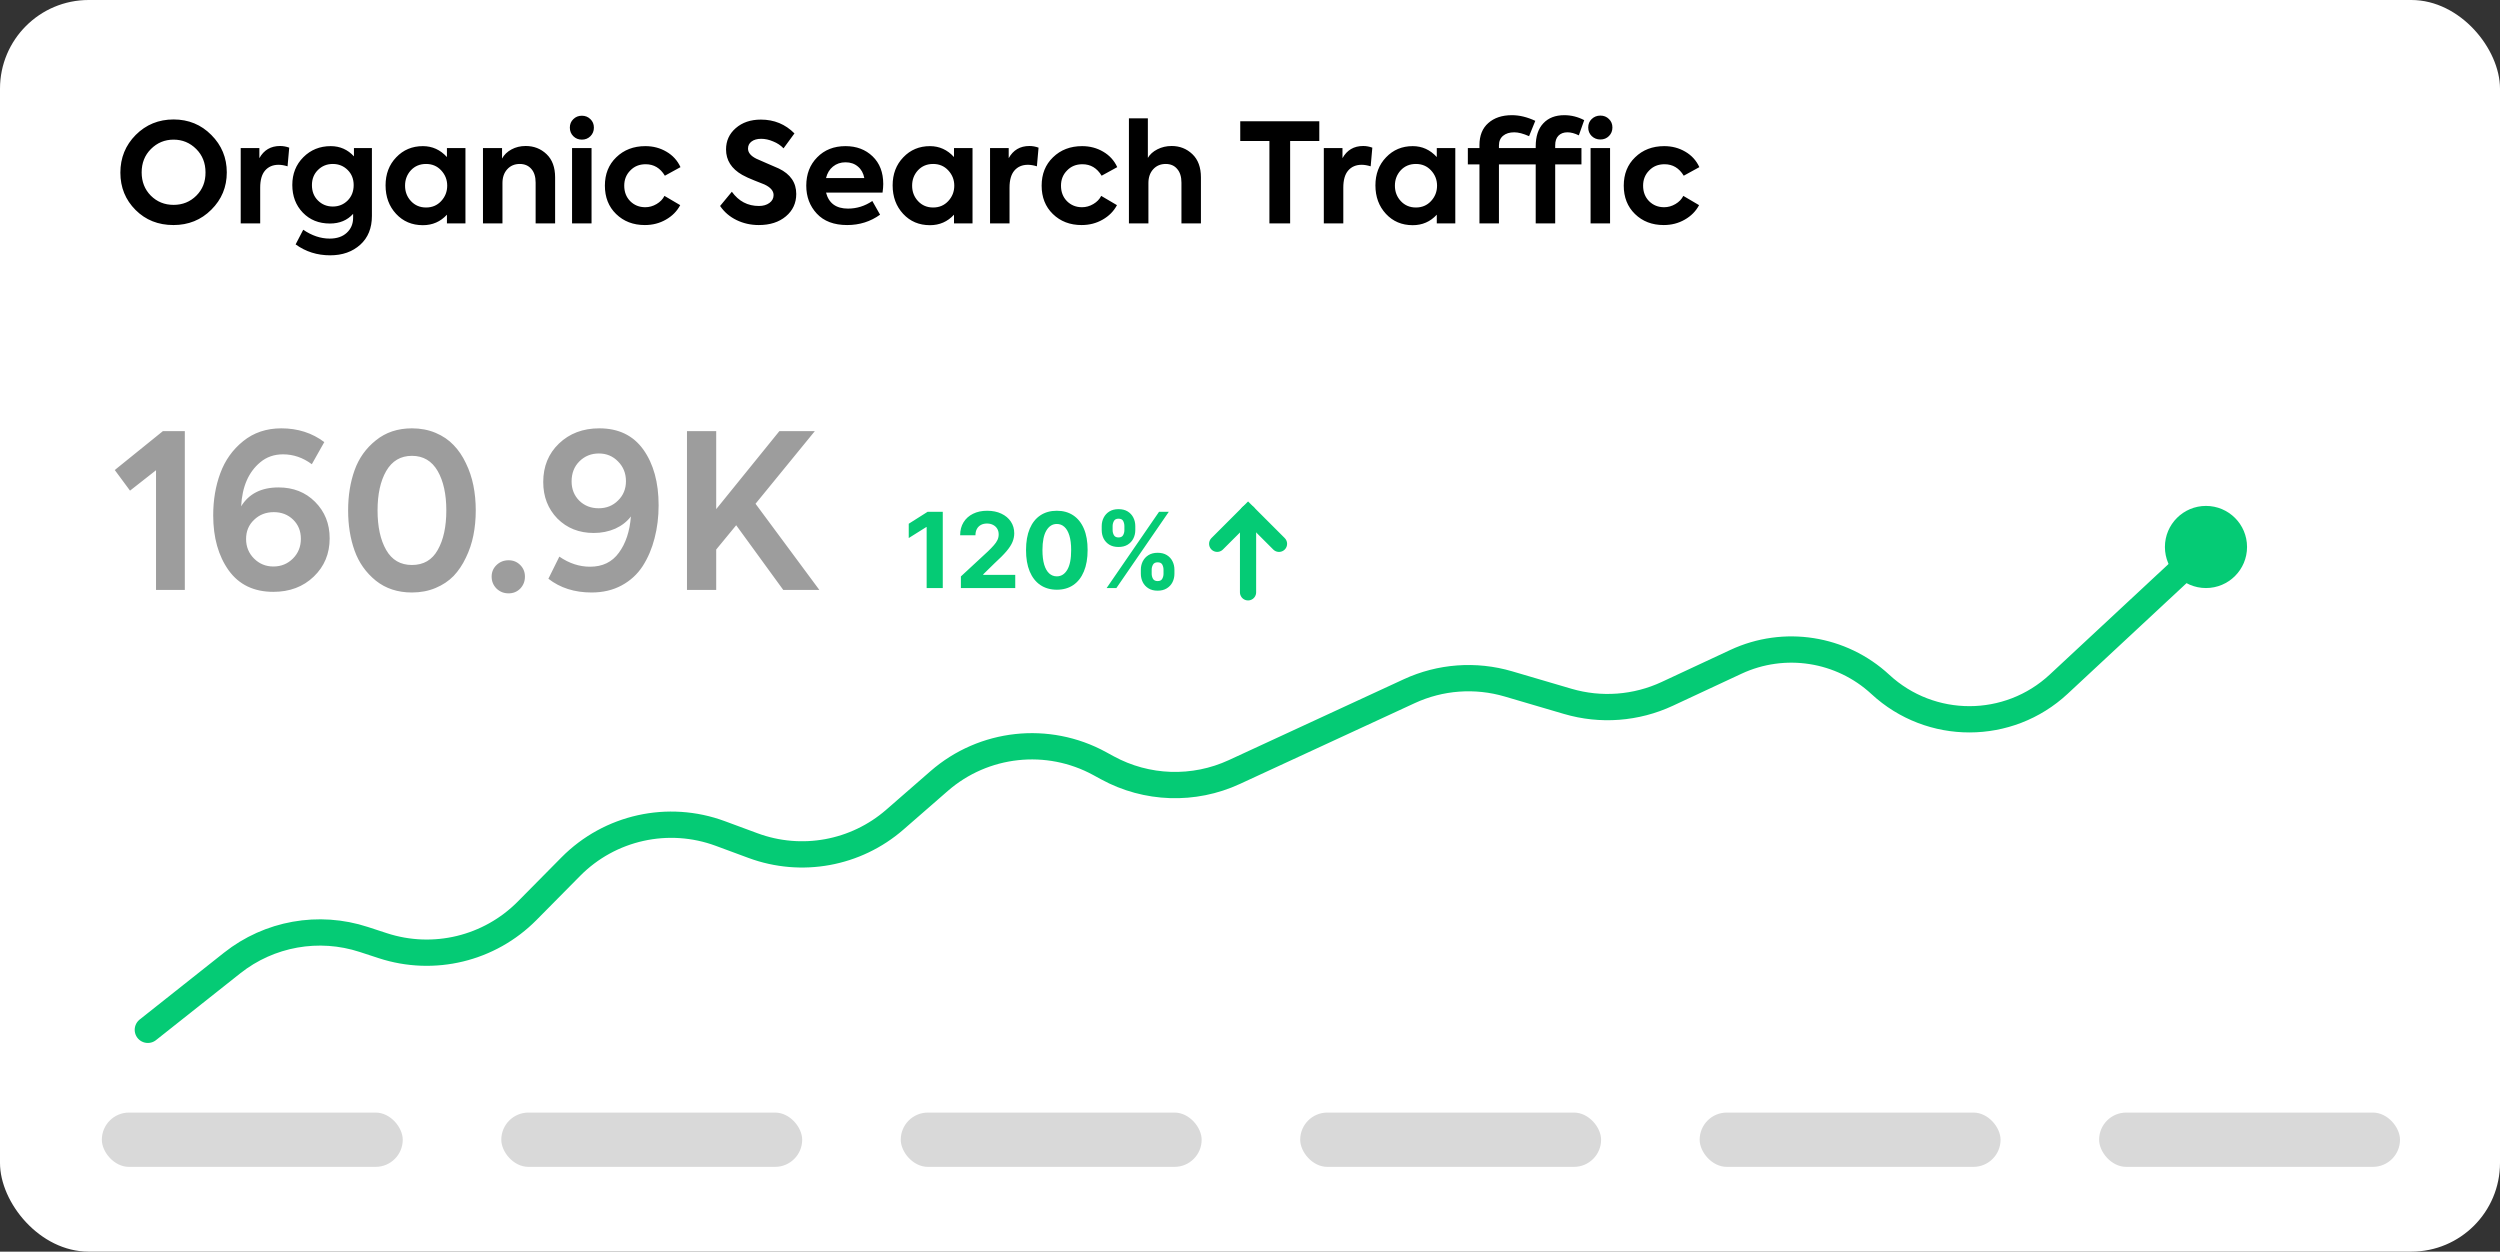 <svg xmlns="http://www.w3.org/2000/svg" width="761" height="381" viewBox="0 0 761 381" fill="none"><rect x="0" y="0" width="761" height="381" fill="#333333" stroke="none"/><rect width="761" height="381" rx="27" fill="white"></rect><path d="M52.796 68.505C48.168 68.505 44.325 66.976 41.268 63.919C38.183 60.834 36.641 57.048 36.641 52.56C36.641 48.045 38.197 44.216 41.31 41.075C44.452 37.934 48.294 36.363 52.838 36.363C57.381 36.363 61.21 37.934 64.323 41.075C67.464 44.216 69.035 48.017 69.035 52.476C69.035 56.936 67.464 60.722 64.323 63.835C61.21 66.948 57.367 68.505 52.796 68.505ZM62.556 52.476C62.556 49.615 61.616 47.245 59.737 45.366C57.83 43.459 55.53 42.506 52.838 42.506C50.145 42.506 47.845 43.459 45.938 45.366C44.059 47.245 43.12 49.615 43.12 52.476C43.12 55.309 44.045 57.665 45.896 59.544C47.775 61.423 50.089 62.363 52.838 62.363C55.586 62.363 57.9 61.423 59.779 59.544C61.658 57.665 62.584 55.309 62.556 52.476ZM79.203 68H73.271V45.072H78.951V48.143C80.325 45.675 82.428 44.441 85.261 44.441C86.187 44.441 87.112 44.609 88.038 44.946L87.533 50.625C86.523 50.317 85.612 50.162 84.798 50.162C83.059 50.162 81.685 50.751 80.675 51.929C79.694 53.079 79.203 54.804 79.203 57.104V68ZM107.741 47.596V45.072H113.21V65.728C113.21 69.43 112.032 72.347 109.676 74.479C107.292 76.638 104.235 77.718 100.505 77.718C96.55 77.718 93.044 76.61 89.987 74.395L92.301 69.935C94.938 71.73 97.616 72.628 100.337 72.628C102.552 72.628 104.291 72.039 105.553 70.861C106.844 69.683 107.489 68.154 107.489 66.275V65.097C105.722 67.06 103.366 68.042 100.421 68.042C97.055 68.042 94.307 66.934 92.175 64.719C90.044 62.503 88.978 59.698 88.978 56.304C88.978 52.911 90.1 50.092 92.343 47.849C94.587 45.605 97.364 44.483 100.673 44.483C103.478 44.483 105.834 45.521 107.741 47.596ZM94.952 56.347C94.952 58.254 95.555 59.81 96.761 61.016C97.995 62.25 99.509 62.867 101.304 62.867C103.099 62.867 104.614 62.25 105.848 61.016C107.054 59.782 107.657 58.226 107.657 56.347C107.657 54.495 107.054 52.967 105.848 51.761C104.614 50.527 103.099 49.91 101.304 49.91C99.509 49.91 97.995 50.527 96.761 51.761C95.555 52.967 94.952 54.495 94.952 56.347ZM136.046 47.806V45.072H141.683V68H136.046V65.35C134.083 67.481 131.643 68.547 128.726 68.547C125.416 68.547 122.696 67.397 120.564 65.097C118.433 62.797 117.367 59.908 117.367 56.431C117.367 52.981 118.447 50.134 120.606 47.891C122.766 45.619 125.472 44.483 128.726 44.483C131.586 44.483 134.027 45.591 136.046 47.806ZM136.13 56.515C136.13 54.72 135.513 53.163 134.279 51.845C133.073 50.555 131.544 49.91 129.693 49.91C127.814 49.91 126.272 50.555 125.066 51.845C123.888 53.135 123.299 54.692 123.299 56.515C123.299 58.366 123.902 59.937 125.108 61.227C126.314 62.517 127.842 63.162 129.693 63.162C131.544 63.162 133.073 62.517 134.279 61.227C135.513 59.908 136.13 58.338 136.13 56.515ZM152.949 68H147.017V45.072H152.823V48.269C153.44 47.119 154.393 46.194 155.683 45.492C156.974 44.791 158.418 44.441 160.017 44.441C162.513 44.441 164.63 45.268 166.369 46.923C168.108 48.578 168.977 50.934 168.977 53.991V68H163.046V55.589C163.046 53.794 162.611 52.406 161.741 51.424C160.872 50.415 159.694 49.91 158.208 49.91C156.637 49.91 155.361 50.457 154.379 51.551C153.426 52.616 152.949 54.005 152.949 55.716V68ZM180.781 38.846C180.781 39.883 180.431 40.753 179.73 41.454C179.029 42.155 178.159 42.506 177.121 42.506C176.084 42.506 175.214 42.155 174.513 41.454C173.812 40.753 173.461 39.883 173.461 38.846C173.461 37.808 173.812 36.952 174.513 36.279C175.214 35.578 176.084 35.227 177.121 35.227C178.159 35.227 179.029 35.578 179.73 36.279C180.431 36.952 180.781 37.808 180.781 38.846ZM180.066 45.072V68H174.134V45.072H180.066ZM196.287 68.505C192.753 68.505 189.836 67.383 187.536 65.139C185.264 62.924 184.128 60.049 184.128 56.515C184.128 52.981 185.278 50.106 187.578 47.891C189.906 45.619 192.865 44.483 196.455 44.483C198.811 44.483 200.942 45.044 202.849 46.166C204.785 47.288 206.215 48.858 207.141 50.877L202.387 53.486C200.984 51.158 199.035 49.994 196.539 49.994C194.632 49.994 193.075 50.625 191.869 51.887C190.635 53.121 190.018 54.664 190.018 56.515C190.018 58.422 190.621 59.993 191.827 61.227C193.061 62.461 194.59 63.078 196.413 63.078C197.619 63.078 198.769 62.755 199.862 62.11C200.956 61.465 201.756 60.638 202.26 59.628L207.056 62.447C206.075 64.298 204.616 65.77 202.681 66.864C200.774 67.958 198.642 68.505 196.287 68.505ZM230.978 68.505C228.538 68.505 226.28 68 224.205 66.99C222.129 65.981 220.46 64.55 219.198 62.699L222.774 58.366C224.85 61.255 227.598 62.699 231.02 62.699C232.31 62.699 233.376 62.391 234.217 61.774C235.059 61.157 235.479 60.357 235.479 59.376C235.479 58.086 234.54 57.006 232.661 56.136C232.436 56.024 231.413 55.617 229.59 54.916C228.159 54.355 226.939 53.794 225.929 53.233C222.648 51.354 221.007 48.774 221.007 45.492C221.007 42.884 221.989 40.725 223.952 39.014C225.943 37.275 228.496 36.405 231.609 36.405C235.648 36.405 239.055 37.808 241.832 40.612L238.508 45.156C237.667 44.258 236.615 43.557 235.353 43.053C234.119 42.52 232.899 42.253 231.693 42.253C230.459 42.253 229.477 42.534 228.748 43.095C228.047 43.627 227.696 44.343 227.696 45.24C227.696 46.446 228.538 47.47 230.221 48.311L233.292 49.657C235.031 50.387 236.293 50.934 237.078 51.298C240.612 53.009 242.379 55.589 242.379 59.039C242.379 61.816 241.327 64.088 239.224 65.854C237.12 67.621 234.371 68.505 230.978 68.505ZM268.86 56.01C268.86 56.711 268.789 57.581 268.649 58.618H251.443C252.284 61.872 254.514 63.498 258.132 63.498C260.796 63.498 263.264 62.727 265.536 61.185L267.892 65.35C264.975 67.453 261.638 68.505 257.879 68.505C253.869 68.505 250.783 67.341 248.624 65.013C246.492 62.713 245.427 59.88 245.427 56.515C245.427 53.009 246.534 50.134 248.75 47.891C250.966 45.619 253.841 44.483 257.374 44.483C260.712 44.483 263.461 45.521 265.62 47.596C267.78 49.672 268.86 52.476 268.86 56.01ZM257.374 49.405C255.888 49.405 254.612 49.84 253.546 50.709C252.508 51.551 251.807 52.715 251.443 54.201H263.096C262.816 52.715 262.17 51.551 261.161 50.709C260.151 49.84 258.889 49.405 257.374 49.405ZM290.398 47.806V45.072H296.036V68H290.398V65.35C288.435 67.481 285.995 68.547 283.078 68.547C279.769 68.547 277.048 67.397 274.917 65.097C272.785 62.797 271.719 59.908 271.719 56.431C271.719 52.981 272.799 50.134 274.959 47.891C277.118 45.619 279.825 44.483 283.078 44.483C285.939 44.483 288.379 45.591 290.398 47.806ZM290.483 56.515C290.483 54.72 289.866 53.163 288.631 51.845C287.425 50.555 285.897 49.91 284.046 49.91C282.167 49.91 280.624 50.555 279.418 51.845C278.24 53.135 277.651 54.692 277.651 56.515C277.651 58.366 278.254 59.937 279.46 61.227C280.666 62.517 282.195 63.162 284.046 63.162C285.897 63.162 287.425 62.517 288.631 61.227C289.866 59.908 290.483 58.338 290.483 56.515ZM307.301 68H301.369V45.072H307.049V48.143C308.423 45.675 310.527 44.441 313.359 44.441C314.285 44.441 315.211 44.609 316.136 44.946L315.631 50.625C314.622 50.317 313.71 50.162 312.897 50.162C311.158 50.162 309.783 50.751 308.774 51.929C307.792 53.079 307.301 54.804 307.301 57.104V68ZM329.234 68.505C325.7 68.505 322.784 67.383 320.484 65.139C318.212 62.924 317.076 60.049 317.076 56.515C317.076 52.981 318.226 50.106 320.526 47.891C322.854 45.619 325.813 44.483 329.403 44.483C331.758 44.483 333.89 45.044 335.797 46.166C337.732 47.288 339.163 48.858 340.088 50.877L335.334 53.486C333.932 51.158 331.983 49.994 329.487 49.994C327.58 49.994 326.023 50.625 324.817 51.887C323.583 53.121 322.966 54.664 322.966 56.515C322.966 58.422 323.569 59.993 324.775 61.227C326.009 62.461 327.537 63.078 329.36 63.078C330.567 63.078 331.716 62.755 332.81 62.11C333.904 61.465 334.703 60.638 335.208 59.628L340.004 62.447C339.023 64.298 337.564 65.77 335.629 66.864C333.722 67.958 331.59 68.505 329.234 68.505ZM349.577 68H343.645V36.027H349.408V48.059C350.026 46.993 350.993 46.124 352.311 45.45C353.63 44.777 355.074 44.441 356.645 44.441C359.113 44.441 361.216 45.268 362.955 46.923C364.694 48.578 365.563 50.934 365.563 53.991V68H359.632V55.589C359.632 53.794 359.197 52.406 358.327 51.424C357.486 50.415 356.322 49.91 354.836 49.91C353.265 49.91 351.989 50.457 351.007 51.551C350.054 52.616 349.577 54.005 349.577 55.716V68ZM386.408 68V42.926H377.531V36.91H401.595V42.926H392.718V68H386.408ZM408.902 68H402.97V45.072H408.65V48.143C410.024 45.675 412.127 44.441 414.96 44.441C415.886 44.441 416.811 44.609 417.737 44.946L417.232 50.625C416.222 50.317 415.311 50.162 414.497 50.162C412.758 50.162 411.384 50.751 410.375 51.929C409.393 53.079 408.902 54.804 408.902 57.104V68ZM437.356 47.806V45.072H442.993V68H437.356V65.35C435.393 67.481 432.953 68.547 430.036 68.547C426.726 68.547 424.006 67.397 421.874 65.097C419.743 62.797 418.677 59.908 418.677 56.431C418.677 52.981 419.757 50.134 421.916 47.891C424.076 45.619 426.782 44.483 430.036 44.483C432.896 44.483 435.336 45.591 437.356 47.806ZM437.44 56.515C437.44 54.72 436.823 53.163 435.589 51.845C434.383 50.555 432.854 49.91 431.003 49.91C429.124 49.91 427.582 50.555 426.376 51.845C425.198 53.135 424.609 54.692 424.609 56.515C424.609 58.366 425.212 59.937 426.418 61.227C427.624 62.517 429.152 63.162 431.003 63.162C432.854 63.162 434.383 62.517 435.589 61.227C436.823 59.908 437.44 58.338 437.44 56.515ZM477.145 40.276C475.967 40.276 475.041 40.627 474.368 41.328C473.723 42.001 473.401 42.968 473.401 44.23V45.072H481.394V50.036H473.401V68H467.469V50.036H456.278V68H450.346V50.036H446.812V45.072H450.346V44.188C450.346 41.272 451.244 39.028 453.039 37.457C454.834 35.858 457.232 35.059 460.233 35.059C462.505 35.059 464.874 35.634 467.343 36.784L465.449 41.454C463.682 40.669 462.182 40.276 460.948 40.276C459.518 40.276 458.382 40.627 457.54 41.328C456.699 42.029 456.278 43.01 456.278 44.273V45.072H467.469V44.567C467.469 41.51 468.24 39.168 469.783 37.541C471.325 35.887 473.457 35.059 476.177 35.059C478.281 35.059 480.3 35.564 482.235 36.574L480.595 41.201C479.333 40.584 478.183 40.276 477.145 40.276ZM490.818 38.803C490.818 39.841 490.467 40.711 489.766 41.412C489.065 42.113 488.195 42.464 487.158 42.464C486.12 42.464 485.236 42.113 484.507 41.412C483.806 40.711 483.455 39.841 483.455 38.803C483.455 37.766 483.806 36.91 484.507 36.237C485.236 35.536 486.12 35.185 487.158 35.185C488.195 35.185 489.065 35.536 489.766 36.237C490.467 36.91 490.818 37.766 490.818 38.803ZM490.102 68H484.171V45.072H490.102V68ZM506.43 68.505C502.896 68.505 499.979 67.383 497.679 65.139C495.407 62.924 494.271 60.049 494.271 56.515C494.271 52.981 495.421 50.106 497.721 47.891C500.049 45.619 503.008 44.483 506.598 44.483C508.954 44.483 511.085 45.044 512.992 46.166C514.928 47.288 516.358 48.858 517.284 50.877L512.53 53.486C511.127 51.158 509.178 49.994 506.682 49.994C504.775 49.994 503.218 50.625 502.012 51.887C500.778 53.121 500.161 54.664 500.161 56.515C500.161 58.422 500.764 59.993 501.97 61.227C503.204 62.461 504.733 63.078 506.556 63.078C507.762 63.078 508.912 62.755 510.005 62.11C511.099 61.465 511.899 60.638 512.403 59.628L517.199 62.447C516.218 64.298 514.759 65.77 512.824 66.864C510.917 67.958 508.785 68.505 506.43 68.505Z" fill="black"></path><path d="M45 313.478L70.667 293.14C81.978 284.177 97.031 281.486 110.747 285.975L116.52 287.864C132.001 292.931 149.016 288.815 160.47 277.233L173.749 263.805C185.619 251.803 203.412 247.856 219.243 253.712L229.225 257.405C243.977 262.863 260.532 259.83 272.392 249.497L285.876 237.749C299.447 225.925 318.945 223.805 334.74 232.435L337.077 233.711C349.03 240.242 363.371 240.723 375.736 235.008L428.974 210.4C438.431 206.029 449.152 205.239 459.147 208.178L477.216 213.492C487.26 216.445 498.036 215.633 507.524 211.207L528.418 201.461C543.111 194.607 560.489 197.325 572.387 208.337V208.337C587.715 222.523 611.388 222.49 626.675 208.26L671 167" stroke="#05CB75" stroke-width="8" stroke-linecap="round"></path><circle cx="671.5" cy="166.5" r="12.5" fill="#05CB75"></circle><path d="M34.935 143.074L49.585 131.236H56.257V179.57H47.492V143.14L39.578 149.353L34.935 143.074ZM84.784 148.372C89.275 148.372 92.981 149.833 95.902 152.754C98.868 155.719 100.35 159.426 100.35 163.873C100.35 168.539 98.737 172.419 95.51 175.515C92.283 178.611 88.185 180.159 83.214 180.159C77.284 180.159 72.749 177.979 69.609 173.618C66.47 169.214 64.9 163.633 64.9 156.875C64.9 152.209 65.62 147.936 67.059 144.055C68.498 140.131 70.809 136.883 73.992 134.31C77.218 131.694 81.099 130.386 85.634 130.386C90.648 130.386 95.009 131.781 98.715 134.572L94.921 141.308C92.218 139.303 89.296 138.3 86.157 138.3C83.454 138.3 81.143 139.106 79.224 140.72C75.649 143.685 73.708 148.154 73.403 154.128C75.758 150.291 79.551 148.372 84.784 148.372ZM83.214 172.441C85.568 172.441 87.552 171.634 89.166 170.021C90.779 168.408 91.586 166.402 91.586 164.004C91.586 161.649 90.801 159.709 89.231 158.183C87.661 156.657 85.699 155.894 83.345 155.894C80.946 155.894 78.941 156.679 77.327 158.248C75.714 159.774 74.907 161.715 74.907 164.069C74.907 166.424 75.714 168.408 77.327 170.021C78.941 171.634 80.903 172.441 83.214 172.441ZM125.394 180.355C121.077 180.355 117.415 179.156 114.406 176.758C111.397 174.316 109.239 171.264 107.931 167.601C106.623 163.938 105.969 159.862 105.969 155.37C105.969 150.879 106.623 146.802 107.931 143.14C109.239 139.477 111.397 136.447 114.406 134.048C117.415 131.607 121.077 130.386 125.394 130.386C128.01 130.386 130.408 130.843 132.589 131.759C134.769 132.675 136.6 133.918 138.083 135.487C139.565 137.013 140.808 138.845 141.811 140.981C142.857 143.118 143.62 145.385 144.1 147.783C144.58 150.182 144.819 152.711 144.819 155.37C144.819 158.03 144.58 160.559 144.1 162.957C143.62 165.356 142.857 167.623 141.811 169.76C140.808 171.896 139.565 173.749 138.083 175.319C136.6 176.845 134.769 178.066 132.589 178.982C130.408 179.897 128.01 180.355 125.394 180.355ZM125.394 171.983C128.926 171.983 131.542 170.457 133.243 167.405C134.987 164.353 135.859 160.341 135.859 155.37C135.859 150.443 134.987 146.453 133.243 143.401C131.455 140.305 128.839 138.757 125.394 138.757C121.949 138.757 119.333 140.305 117.545 143.401C115.801 146.453 114.929 150.443 114.929 155.37C114.929 160.341 115.801 164.353 117.545 167.405C119.29 170.457 121.906 171.983 125.394 171.983ZM154.821 180.617C153.382 180.617 152.161 180.137 151.159 179.178C150.156 178.175 149.654 176.954 149.654 175.515C149.654 174.12 150.156 172.943 151.159 171.983C152.161 171.024 153.382 170.544 154.821 170.544C156.217 170.544 157.394 171.024 158.353 171.983C159.312 172.943 159.792 174.12 159.792 175.515C159.792 176.954 159.312 178.175 158.353 179.178C157.394 180.137 156.217 180.617 154.821 180.617ZM182.431 130.386C188.274 130.386 192.744 132.544 195.839 136.861C198.935 141.221 200.483 146.868 200.483 153.801C200.483 157.376 200.069 160.734 199.241 163.873C198.456 166.969 197.257 169.781 195.643 172.31C194.03 174.796 191.893 176.758 189.234 178.197C186.574 179.636 183.521 180.355 180.077 180.355C174.888 180.355 170.506 178.96 166.93 176.169L170.266 169.433C173.231 171.482 176.349 172.507 179.619 172.507C183.412 172.507 186.334 171.089 188.383 168.255C190.476 165.421 191.697 161.737 192.046 157.202C190.869 158.771 189.277 160.014 187.271 160.93C185.266 161.802 183.085 162.238 180.731 162.238C176.283 162.238 172.599 160.777 169.677 157.856C166.8 154.891 165.361 151.184 165.361 146.737C165.361 141.984 166.952 138.082 170.135 135.029C173.362 131.934 177.461 130.386 182.431 130.386ZM190.542 146.475C190.542 144.077 189.735 142.071 188.122 140.458C186.552 138.845 184.612 138.038 182.301 138.038C179.946 138.038 177.962 138.845 176.349 140.458C174.779 142.028 173.994 144.055 173.994 146.541C173.994 148.895 174.779 150.857 176.349 152.427C177.918 153.953 179.881 154.716 182.235 154.716C184.59 154.716 186.552 153.931 188.122 152.362C189.735 150.792 190.542 148.83 190.542 146.475ZM249.408 179.57H238.42L224.096 159.883L218.013 167.274V179.57H209.118V131.236H218.013V154.978L237.242 131.236H248.034L229.982 153.343L249.408 179.57Z" fill="#9D9D9D"></path><path d="M286.979 155.79V179H282.072V160.448H281.936L276.621 163.78V159.428L282.366 155.79H286.979ZM292.495 179V175.464L300.757 167.814C301.459 167.135 302.049 166.523 302.525 165.979C303.008 165.435 303.375 164.902 303.624 164.381C303.873 163.852 303.998 163.281 303.998 162.669C303.998 161.989 303.843 161.404 303.533 160.913C303.224 160.414 302.8 160.033 302.264 159.768C301.728 159.496 301.119 159.36 300.439 159.36C299.729 159.36 299.11 159.504 298.581 159.791C298.052 160.078 297.644 160.49 297.357 161.026C297.07 161.563 296.926 162.201 296.926 162.941H292.268C292.268 161.423 292.612 160.104 293.3 158.986C293.987 157.868 294.951 157.003 296.19 156.391C297.429 155.779 298.857 155.473 300.473 155.473C302.136 155.473 303.582 155.768 304.814 156.357C306.053 156.939 307.016 157.747 307.704 158.782C308.391 159.817 308.735 161.003 308.735 162.341C308.735 163.217 308.561 164.082 308.214 164.936C307.874 165.79 307.266 166.738 306.389 167.78C305.513 168.816 304.277 170.058 302.683 171.509L299.295 174.83V174.988H309.041V179H292.495ZM321.697 179.51C319.748 179.502 318.07 179.023 316.665 178.071C315.268 177.119 314.191 175.74 313.435 173.934C312.687 172.129 312.317 169.956 312.325 167.418C312.325 164.887 312.699 162.73 313.447 160.947C314.202 159.164 315.279 157.808 316.677 156.878C318.082 155.941 319.755 155.473 321.697 155.473C323.639 155.473 325.308 155.941 326.706 156.878C328.111 157.815 329.192 159.175 329.947 160.958C330.703 162.734 331.077 164.887 331.069 167.418C331.069 169.964 330.692 172.14 329.936 173.946C329.188 175.751 328.115 177.13 326.717 178.082C325.32 179.034 323.646 179.51 321.697 179.51ZM321.697 175.441C323.027 175.441 324.088 174.773 324.882 173.436C325.675 172.098 326.068 170.092 326.06 167.418C326.06 165.657 325.879 164.192 325.516 163.021C325.161 161.85 324.655 160.969 323.998 160.38C323.348 159.791 322.581 159.496 321.697 159.496C320.375 159.496 319.317 160.157 318.524 161.479C317.731 162.802 317.33 164.781 317.323 167.418C317.323 169.201 317.5 170.689 317.855 171.883C318.218 173.069 318.728 173.961 319.385 174.558C320.042 175.147 320.813 175.441 321.697 175.441ZM347.272 174.648V173.424C347.272 172.495 347.469 171.641 347.862 170.863C348.262 170.077 348.84 169.45 349.596 168.982C350.359 168.506 351.288 168.268 352.384 168.268C353.494 168.268 354.427 168.502 355.183 168.97C355.946 169.439 356.52 170.066 356.905 170.852C357.298 171.63 357.495 172.487 357.495 173.424V174.648C357.495 175.577 357.298 176.435 356.905 177.221C356.512 177.999 355.934 178.622 355.171 179.091C354.408 179.567 353.479 179.805 352.384 179.805C351.273 179.805 350.34 179.567 349.584 179.091C348.829 178.622 348.255 177.999 347.862 177.221C347.469 176.435 347.272 175.577 347.272 174.648ZM350.57 173.424V174.648C350.57 175.185 350.699 175.691 350.956 176.167C351.22 176.643 351.696 176.881 352.384 176.881C353.071 176.881 353.539 176.647 353.789 176.178C354.046 175.71 354.174 175.2 354.174 174.648V173.424C354.174 172.873 354.053 172.359 353.811 171.883C353.57 171.407 353.094 171.169 352.384 171.169C351.704 171.169 351.231 171.407 350.967 171.883C350.702 172.359 350.57 172.873 350.57 173.424ZM335.362 161.366V160.142C335.362 159.205 335.562 158.348 335.962 157.57C336.363 156.784 336.941 156.157 337.696 155.688C338.459 155.22 339.381 154.986 340.461 154.986C341.58 154.986 342.516 155.22 343.272 155.688C344.027 156.157 344.602 156.784 344.995 157.57C345.387 158.348 345.584 159.205 345.584 160.142V161.366C345.584 162.303 345.384 163.16 344.983 163.939C344.59 164.717 344.012 165.34 343.249 165.809C342.494 166.269 341.564 166.5 340.461 166.5C339.358 166.5 338.425 166.266 337.662 165.797C336.907 165.321 336.332 164.698 335.94 163.927C335.554 163.149 335.362 162.295 335.362 161.366ZM338.682 160.142V161.366C338.682 161.918 338.811 162.428 339.067 162.896C339.332 163.364 339.797 163.599 340.461 163.599C341.156 163.599 341.629 163.364 341.878 162.896C342.135 162.428 342.263 161.918 342.263 161.366V160.142C342.263 159.591 342.142 159.077 341.901 158.601C341.659 158.125 341.179 157.887 340.461 157.887C339.789 157.887 339.324 158.129 339.067 158.612C338.811 159.096 338.682 159.606 338.682 160.142ZM336.858 179L352.814 155.79H355.783L339.827 179H336.858Z" fill="#05CB75"></path><path d="M379.903 180.308L379.91 156.121" stroke="#05CB75" stroke-width="4.93" stroke-miterlimit="10" stroke-linecap="round"></path><path d="M370.509 165.532L379.915 156.126L389.328 165.539" stroke="#05CB75" stroke-width="4.93" stroke-miterlimit="10" stroke-linecap="round"></path><rect x="31" y="338.668" width="91.595" height="16.528" rx="8.264" fill="#D9D9D9"></rect><rect x="152.594" y="338.668" width="91.595" height="16.528" rx="8.264" fill="#D9D9D9"></rect><rect x="274.188" y="338.668" width="91.595" height="16.528" rx="8.264" fill="#D9D9D9"></rect><rect x="395.781" y="338.668" width="91.595" height="16.528" rx="8.264" fill="#D9D9D9"></rect><rect x="517.375" y="338.668" width="91.595" height="16.528" rx="8.264" fill="#D9D9D9"></rect><rect x="638.969" y="338.668" width="91.595" height="16.528" rx="8.264" fill="#D9D9D9"></rect></svg>